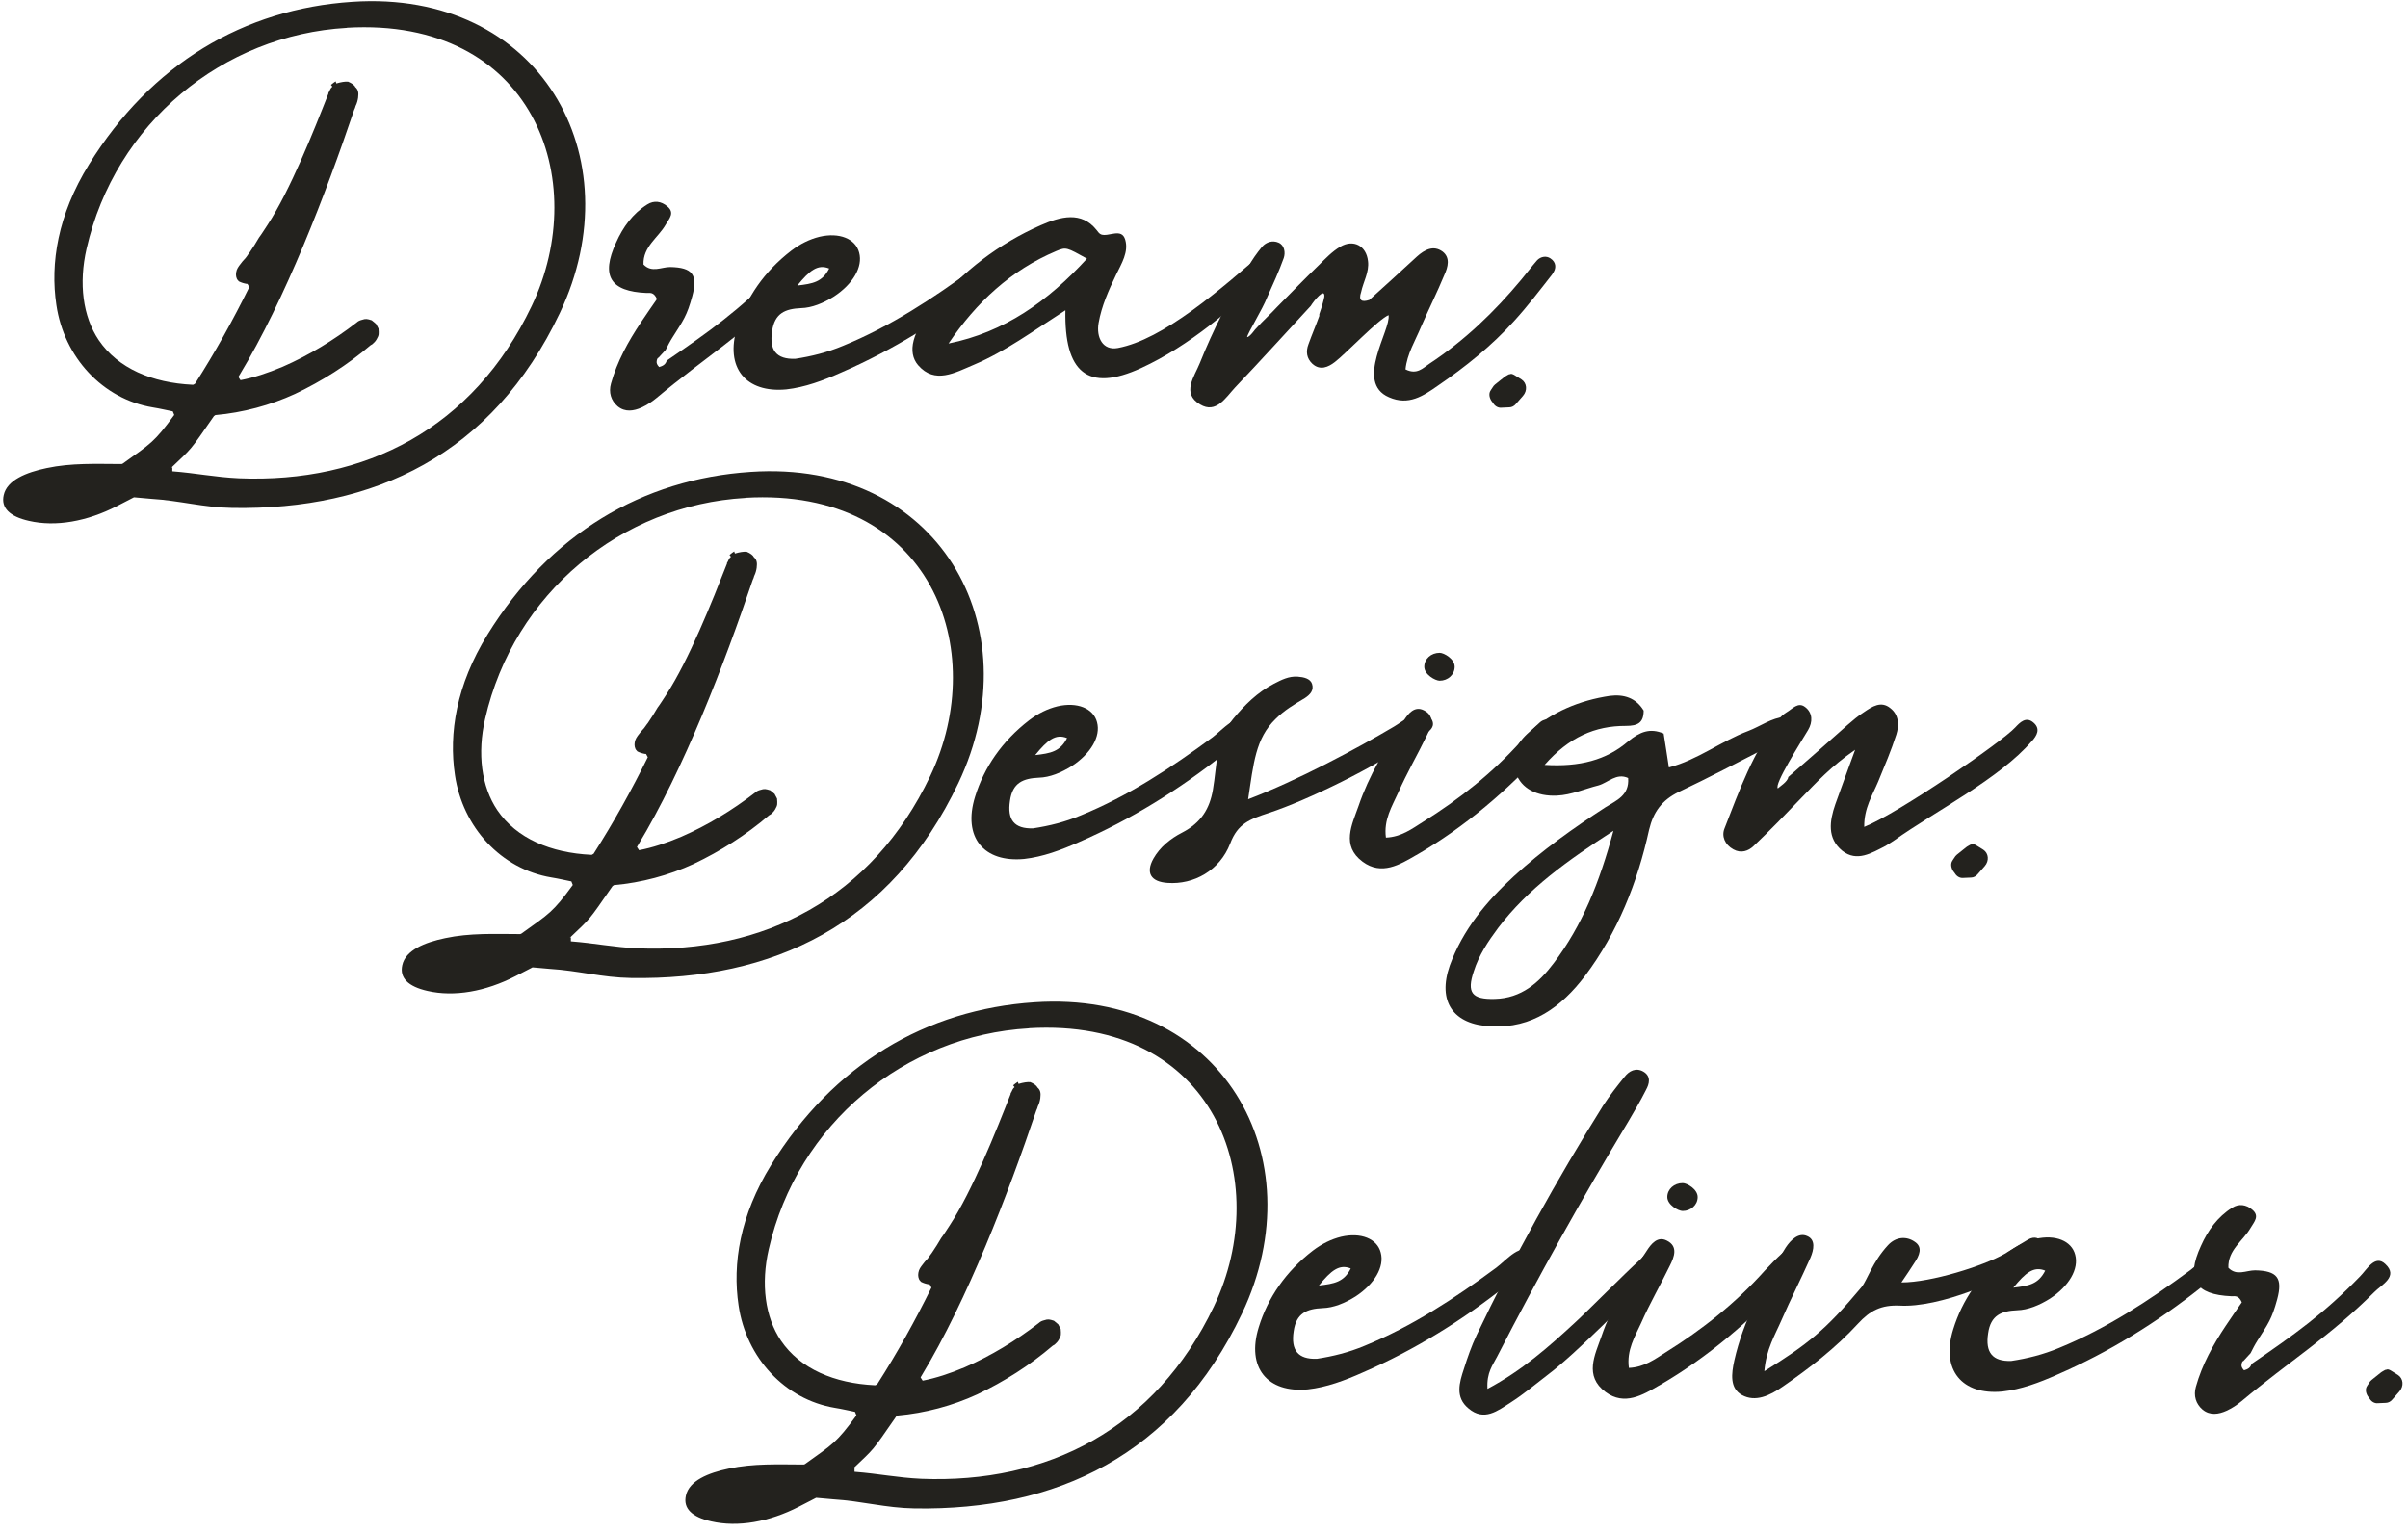 <svg width="333" height="212" viewBox="0 0 333 212" fill="none" xmlns="http://www.w3.org/2000/svg">
<path d="M77.418 43.293C68.071 62.963 51.704 70.572 32.152 70.261C28.099 70.197 24.944 69.249 20.848 68.996C20.056 68.942 19.317 68.845 18.525 68.79L16.154 70.014C12.051 72.127 7.703 72.905 4.005 72.05C1.339 71.448 0.112 70.257 0.513 68.485C0.967 66.412 3.63 65.336 6.446 64.751C9.856 64.022 13.307 64.179 16.766 64.189L16.818 64.19L16.964 64.138C20.872 61.336 21.32 61.191 24.094 57.396L23.898 56.905C23.158 56.756 22.074 56.503 21.137 56.354C14.178 55.197 8.86 49.405 7.798 42.19C6.93 36.413 7.983 29.746 12.299 22.754C20.888 8.856 33.701 1.237 48.713 0.251C74.588 -1.493 87.701 21.655 77.418 43.293ZM47.961 3.854C30.824 4.834 15.923 17.034 11.97 34.406C10.871 39.196 11.451 43.785 13.661 47.054C16.317 50.961 21.053 52.955 26.628 53.221L26.723 53.222L26.973 53.076C29.749 48.739 32.233 44.254 34.468 39.717L34.219 39.269L34.116 39.268C33.72 39.204 33.359 39.088 33.033 38.921C32.836 38.722 32.741 38.576 32.741 38.524C32.596 38.179 32.597 37.783 32.745 37.336C32.893 36.941 33.195 36.598 33.541 36.151C33.834 35.859 34.085 35.559 34.335 35.164C34.43 35.07 34.482 34.967 34.586 34.821C34.984 34.228 35.433 33.541 35.823 32.854C36.169 32.407 36.618 31.668 37.016 31.076C40.138 26.292 43.373 18.161 45.42 12.934L45.42 12.883L45.473 12.685L45.472 12.78C45.62 12.436 45.724 12.187 45.965 11.989L45.768 11.739C45.998 11.545 46.214 11.382 46.415 11.251L46.517 11.544C47.164 11.348 47.749 11.255 48.145 11.299C48.635 11.499 49.03 11.792 49.132 12.042C49.527 12.388 49.62 12.784 49.523 13.524C49.471 13.868 49.375 14.264 49.176 14.659C49.123 14.857 49.08 15.003 48.976 15.2C45.041 26.841 39.462 41.394 33.113 51.89L32.966 52.139L33.257 52.588C35.04 52.249 37.013 51.61 39.089 50.73C42.7 49.158 46.158 47.051 49.281 44.643C49.531 44.394 49.824 44.3 50.022 44.249C50.616 44.053 50.763 44.105 51.407 44.305L52 44.797L52.342 45.444C52.391 46.184 52.434 46.331 52.088 46.923C51.889 47.267 51.742 47.37 51.492 47.61L51.242 47.756C48.023 50.508 44.514 52.718 40.799 54.487C37.386 56.06 33.579 57.081 29.782 57.414L29.584 57.559C26.109 62.583 26.61 61.896 23.684 64.701L23.831 64.65L23.829 65.192C27.184 65.452 29.704 66.002 33.06 66.159C50.485 66.859 65.423 59.297 73.522 42.334C81.873 24.829 73.647 2.342 47.97 3.837L47.961 3.854ZM23.874 64.607L23.822 64.659L23.822 64.607L23.874 64.607ZM45.412 12.831L45.412 12.883C45.36 12.934 45.412 12.883 45.412 12.831Z" fill="#23221E"/>
<path d="M109.176 39.94C103.081 46.04 97.39 49.533 90.806 55.038C90.159 55.578 89.469 56.023 88.728 56.365C87.642 56.852 86.454 57.047 85.424 56.209C84.488 55.414 84.148 54.277 84.496 53.047C85.349 49.986 86.88 47.228 88.618 44.618C89.76 42.891 89.811 42.892 90.849 41.363C90.404 40.372 89.913 40.525 89.423 40.524C84.389 40.31 83.062 38.18 85.202 33.548C86.146 31.425 87.486 29.553 89.513 28.277C90.452 27.687 91.442 27.836 92.274 28.536C93.356 29.425 92.562 30.215 92.069 31.057C91.03 32.878 88.901 34.111 88.988 36.581C90.12 37.772 91.456 36.933 92.687 36.937C95.751 36.998 96.539 37.99 95.738 40.948C94.99 43.708 94.497 44.3 93.001 46.671C92.655 47.212 92.352 47.805 92.058 48.398C91.712 48.741 91.41 49.136 91.065 49.479C90.97 49.479 90.866 49.625 90.814 49.926C90.761 50.218 90.864 50.468 91.155 50.77C91.646 50.626 92.043 50.429 92.199 49.887C98.09 45.852 102.247 42.904 107.194 37.791C108.135 36.855 109.278 34.69 110.702 36.072C112.573 37.807 110.151 38.936 109.158 39.965L109.176 39.94Z" fill="#23221E"/>
<path d="M139.604 35.146C140.829 37.026 137.813 38.204 136.381 39.336C130.144 44.299 123.47 48.426 116.343 51.52C113.818 52.648 111.302 53.578 108.736 53.863C103.158 54.388 100.2 50.876 101.947 45.253C103.19 41.212 105.672 37.562 109.433 34.665C110.666 33.731 111.959 33.089 113.337 32.749C116.059 32.112 118.319 33.014 118.813 34.944C119.349 36.916 117.956 39.287 115.334 41.009C113.851 41.942 112.265 42.583 110.785 42.621C108.616 42.718 107.125 43.298 106.773 45.819C106.369 48.434 107.355 49.719 109.972 49.633C112.193 49.295 114.372 48.76 116.595 47.828C123.075 45.181 129.008 41.301 134.796 37.024C136.228 35.944 138.362 33.335 139.596 35.163L139.604 35.146ZM110.261 39.495C112.388 39.252 113.722 39.016 114.666 37.142C113.085 36.492 111.946 37.427 110.261 39.495Z" fill="#23221E"/>
<path d="M176.884 35.9C176.434 36.587 175.89 37.325 175.294 37.917C170.589 42.593 164.445 47.858 157.827 50.901C150.363 54.338 147.162 51.462 147.335 42.916C142.833 45.811 139.021 48.614 134.721 50.434C132.049 51.561 129.282 53.179 126.966 50.513C125.44 48.727 126.137 45.914 129.066 42.421C133.177 37.494 138.129 33.705 143.912 31.159C146.678 29.936 149.546 29.205 151.612 31.776C151.809 32.026 152.006 32.32 152.256 32.424C153.296 32.823 155.124 31.443 155.61 33.174C156.095 34.854 155.109 36.434 154.364 37.964C153.316 40.13 152.328 42.355 151.925 44.669C151.574 46.691 152.507 48.518 154.582 48.137C160.808 46.969 168.626 40.229 175.512 34.183C175.961 33.788 176.45 34.332 176.793 34.583C177.188 34.877 177.187 35.47 176.893 35.917L176.884 35.9ZM150.317 35.774C147.508 34.233 147.457 34.139 146.078 34.72C139.796 37.368 134.997 41.846 131.175 47.514C138.883 45.954 144.92 41.678 150.317 35.774Z" fill="#23221E"/>
<path d="M214.702 37.893C212.965 40.108 211.28 42.323 209.397 44.391C206.28 47.841 202.665 50.739 198.853 53.343C196.826 54.765 194.799 56.145 192.083 54.949C187.305 52.911 192.362 45.663 192.024 43.588C190.542 44.229 186.13 48.906 184.594 50.08C183.705 50.766 182.568 51.304 181.486 50.32C180.697 49.577 180.554 48.639 180.953 47.599C181.448 46.215 181.95 45.08 182.445 43.705L182.446 43.455C182.845 42.321 183.098 41.332 183.142 41.039C183.241 39.706 181.712 41.577 181.262 42.316C177.79 46.057 174.379 49.85 170.805 53.592C169.518 54.973 168.177 57.284 165.961 55.943C163.349 54.403 165.181 52.085 165.927 50.212C167.766 45.621 170 41.239 172.586 36.953C173.131 35.965 173.823 34.986 174.523 34.145C175.119 33.458 176.006 33.211 176.797 33.558C177.639 33.905 177.782 34.947 177.53 35.686C176.879 37.508 176.038 39.339 175.241 41.109C174.591 42.785 172.506 46.135 172.462 46.634C172.806 46.636 173.549 45.596 173.549 45.596C174.836 44.172 175.63 43.529 176.571 42.499C178.505 40.534 180.43 38.561 182.415 36.639C183.305 35.755 184.246 34.769 185.341 34.127C187.168 33.048 188.947 33.992 189.181 36.109C189.375 37.642 188.527 38.973 188.23 40.401C187.83 41.587 188.32 41.83 189.363 41.489C191.589 39.473 193.773 37.501 195.948 35.485C196.992 34.55 198.225 33.865 199.504 34.807C200.586 35.654 200.238 36.935 199.744 38.018C198.747 40.434 197.56 42.805 196.511 45.22C195.714 47.145 194.572 48.967 194.367 51.092C195.948 51.888 196.786 50.901 197.675 50.31C202.521 47.115 206.682 43.126 210.405 38.645C211.148 37.761 211.839 36.825 212.582 35.984C213.074 35.495 213.814 35.343 214.407 35.74C215.249 36.285 215.246 37.172 214.693 37.867L214.702 37.893Z" fill="#23221E"/>
<path d="M206.158 53.969L206.556 53.376L206.754 53.179L208.04 52.15L208.187 52.047L208.437 51.902C208.583 51.807 208.687 51.756 208.781 51.756L208.833 51.757L208.979 51.705C209.031 51.706 209.272 51.758 209.624 52L210.414 52.493C211.153 52.986 211.253 54.028 210.605 54.766L209.612 55.898C209.413 56.147 209.068 56.344 208.724 56.343L207.64 56.392C207.192 56.442 206.754 56.191 206.505 55.794L206.214 55.397C205.923 54.906 205.873 54.355 206.167 53.969L206.158 53.969Z" fill="#23221E"/>
<path d="M132.534 108.315C123.187 127.986 106.821 135.594 87.269 135.284C83.215 135.22 80.06 134.272 75.964 134.018C75.172 133.964 74.433 133.867 73.641 133.813L71.271 135.036C67.168 137.149 62.819 137.927 59.121 137.073C56.455 136.47 55.228 135.279 55.63 133.507C56.083 131.435 58.746 130.359 61.562 129.774C64.972 129.044 68.423 129.201 71.882 129.212L71.934 129.212L72.081 129.161C75.988 126.359 76.436 126.214 79.21 122.419L79.014 121.927C78.274 121.779 77.191 121.526 76.253 121.377C69.294 120.219 63.976 114.428 62.914 107.213C62.046 101.435 63.099 94.769 67.415 87.777C76.004 73.879 88.817 66.259 103.829 65.273C129.704 63.529 142.817 86.677 132.534 108.315ZM103.078 68.877C85.94 69.856 71.039 82.056 67.087 99.428C65.987 104.219 66.567 108.807 68.777 112.076C71.433 115.983 76.169 117.977 81.745 118.244L81.839 118.244L82.089 118.099C84.865 113.761 87.349 109.276 89.584 104.739L89.336 104.291L89.232 104.291C88.837 104.226 88.476 104.111 88.149 103.943C87.952 103.745 87.858 103.598 87.858 103.546C87.712 103.202 87.714 102.806 87.861 102.359C88.009 101.963 88.311 101.62 88.657 101.174C88.95 100.882 89.201 100.581 89.452 100.186C89.547 100.092 89.599 99.989 89.702 99.843C90.1 99.25 90.55 98.563 90.939 97.876C91.285 97.43 91.734 96.691 92.132 96.098C95.254 91.314 98.489 83.183 100.536 77.957L100.537 77.905L100.589 77.707L100.589 77.802C100.736 77.458 100.84 77.209 101.082 77.012L100.884 76.762C101.114 76.567 101.33 76.404 101.531 76.273L101.634 76.566C102.28 76.37 102.865 76.277 103.261 76.322C103.751 76.521 104.146 76.815 104.248 77.065C104.643 77.41 104.737 77.806 104.64 78.546C104.587 78.89 104.491 79.286 104.292 79.681C104.24 79.879 104.196 80.025 104.092 80.223C100.158 91.863 94.579 106.416 88.229 116.913L88.082 117.162L88.373 117.61C90.156 117.272 92.129 116.632 94.206 115.752C97.816 114.18 101.274 112.074 104.397 109.665C104.647 109.416 104.94 109.323 105.138 109.271C105.733 109.075 105.879 109.127 106.524 109.327L107.116 109.82L107.458 110.466C107.507 111.207 107.55 111.353 107.204 111.946C107.005 112.289 106.858 112.392 106.608 112.632L106.358 112.778C103.139 115.531 99.63 117.74 95.915 119.51C92.502 121.083 88.695 122.104 84.899 122.436L84.7 122.582C81.225 127.606 81.726 126.919 78.8 129.724L78.947 129.673L78.945 130.215C82.301 130.475 84.82 131.025 88.176 131.182C105.601 131.881 120.539 124.32 128.639 107.356C136.989 89.852 128.763 67.364 103.086 68.859L103.078 68.877ZM78.99 129.63L78.938 129.681L78.938 129.63L78.99 129.63ZM100.528 77.854L100.528 77.905C100.476 77.957 100.528 77.905 100.528 77.854Z" fill="#23221E"/>
<path d="M172.499 100.1C173.724 101.98 170.708 103.158 169.276 104.289C163.039 109.253 156.365 113.38 149.238 116.474C146.713 117.602 144.197 118.532 141.631 118.817C136.053 119.342 133.095 115.83 134.842 110.207C136.085 106.166 138.567 102.516 142.328 99.619C143.561 98.684 144.854 98.043 146.232 97.703C148.954 97.066 151.214 97.968 151.708 99.897C152.244 101.87 150.851 104.241 148.229 105.962C146.746 106.896 145.16 107.536 143.68 107.575C141.511 107.671 140.02 108.252 139.668 110.773C139.264 113.388 140.25 114.673 142.867 114.586C145.088 114.249 147.267 113.714 149.49 112.782C155.97 110.135 161.903 106.255 167.691 101.978C169.123 100.898 171.257 98.288 172.491 100.117L172.499 100.1ZM143.156 104.449C145.283 104.206 146.617 103.969 147.561 102.096C145.98 101.446 144.841 102.38 143.156 104.449Z" fill="#23221E"/>
<path d="M197.735 99.138C199.355 101.114 195.997 101.895 194.858 102.735C190.407 105.983 180.857 110.687 175.473 112.452C172.802 113.33 171.174 113.918 170.124 116.678C168.684 120.425 165.072 122.394 161.466 122.133C159.143 121.979 158.407 120.738 159.506 118.77C160.397 117.19 161.838 116.015 163.467 115.177C166.14 113.8 167.282 111.832 167.729 109.269C168.333 105.768 168.094 102.411 170.522 99.45C172.111 97.527 173.889 95.759 176.165 94.579C177.208 94.04 178.243 93.501 179.473 93.599C180.264 93.653 181.202 93.854 181.441 94.595C181.73 95.483 181.186 96.075 180.445 96.563C178.962 97.445 177.625 98.232 176.391 99.459C173.62 102.17 173.36 105.569 172.604 110.558C179.428 107.963 187.738 103.496 192.782 100.5C193.972 99.815 196.492 97.602 197.726 99.129L197.735 99.138Z" fill="#23221E"/>
<path d="M195.851 118.286C193.575 119.613 191.058 121.137 188.439 119.201C185.433 116.972 186.974 114.059 187.869 111.497C189.311 107.259 191.646 103.411 194.128 99.666C194.724 98.73 195.614 97.597 196.895 98.246C198.519 99.043 197.92 100.521 197.331 101.707C196.041 104.371 194.553 106.931 193.357 109.647C192.516 111.52 191.323 113.393 191.659 115.864C193.785 115.776 195.269 114.644 196.752 113.711C201.796 110.568 206.455 106.882 210.462 102.393C211.257 101.552 212.051 100.72 212.94 99.931C213.432 99.485 214.129 99.341 214.722 99.842C215.46 100.438 215.561 101.23 215.007 102.012C214.61 102.552 214.212 103.042 213.772 103.54C208.522 109.298 202.628 114.366 195.851 118.295L195.851 118.286ZM196.965 92.222C196.968 91.138 197.909 90.297 199.097 90.301C199.691 90.303 201.168 91.142 201.165 92.235C201.161 93.328 200.221 94.16 199.085 94.156C198.491 94.154 196.962 93.315 196.965 92.222Z" fill="#23221E"/>
<path d="M248.347 100.035C248.397 100.431 248.197 101.119 247.895 101.316C246.808 102.104 245.67 102.737 244.481 103.327C240.378 105.44 236.275 107.596 232.12 109.563C229.845 110.692 228.652 112.272 228.051 114.783C226.444 122.084 223.712 128.986 219.149 135.048C215.926 139.281 211.872 142.281 206.193 141.97C200.961 141.756 198.751 138.539 200.487 133.562C202.284 128.627 205.549 124.687 209.364 121.196C213.274 117.603 217.578 114.552 222.036 111.657C223.519 110.724 225.346 110.041 225.155 107.622C223.531 106.877 222.391 108.259 221.056 108.642C219.127 109.127 217.299 109.964 215.32 110.053C212.505 110.19 210.383 109.048 209.649 106.971C208.77 104.602 209.766 102.729 211.492 101.254C214.659 98.45 218.467 96.878 222.618 96.254C224.546 96.01 226.223 96.515 227.302 98.291C227.296 99.969 226.503 100.414 224.825 100.409C220.582 100.396 216.971 101.968 213.603 105.805C218.439 106.112 222.151 105.143 225.171 102.536C226.802 101.207 228.189 100.669 230.063 101.467C230.308 102.896 230.501 104.377 230.788 106.159C234.742 105.13 238.012 102.524 241.768 101.107C243.448 100.467 244.984 99.293 246.809 99.152C247.498 99.103 248.237 99.251 248.338 100.043L248.347 100.035ZM223.119 114.922C216.738 119.051 211.295 122.932 207.182 128.35C205.79 130.222 204.502 132.146 203.807 134.364C202.808 137.321 203.545 138.261 206.704 138.177C210.405 138.093 212.83 135.924 214.869 133.219C218.784 128.05 221.177 122.128 223.119 114.922Z" fill="#23221E"/>
<path d="M280.981 102.512C276.567 107.679 267.568 112.247 261.979 116.231C261.582 116.48 261.186 116.771 260.746 117.019C258.815 118.003 256.789 119.279 254.771 117.689C252.651 115.953 253.003 113.587 253.801 111.266C254.548 109.143 255.347 107.028 256.544 103.718C253.181 106.032 251.195 108.246 249.114 110.365C246.938 112.63 244.754 114.895 242.475 117.057C241.785 117.7 240.794 118.093 239.711 117.496C238.526 116.847 238.039 115.666 238.49 114.575C240.528 109.349 242.421 104.019 245.946 99.537C246.24 99.142 246.637 98.799 247.034 98.551C247.878 98.063 248.665 97.024 249.652 97.819C250.691 98.614 250.687 99.896 250.038 100.979C249.043 102.654 245.273 108.563 245.865 109.064C246.012 108.866 247.253 108.13 247.298 107.485C250.025 105.127 252.744 102.717 255.471 100.298C256.213 99.655 256.955 99.021 257.8 98.481C258.887 97.744 260.129 96.905 261.408 97.95C262.635 98.892 262.631 100.372 262.24 101.61C261.544 103.785 260.643 105.9 259.75 108.074C258.952 110 257.767 111.769 257.802 114.385C262.498 112.524 276.901 102.594 278.68 100.629C279.328 99.942 280.165 99.05 281.204 99.948C282.243 100.838 281.646 101.774 280.998 102.512L280.981 102.512Z" fill="#23221E"/>
<path d="M270.018 119.018L270.415 118.426L270.614 118.228L271.899 117.2L272.046 117.097L272.296 116.951C272.443 116.857 272.546 116.806 272.641 116.806L272.692 116.806L272.839 116.755C272.89 116.755 273.131 116.808 273.483 117.05L274.274 117.543C275.012 118.035 275.112 119.077 274.464 119.815L273.471 120.948C273.273 121.197 272.928 121.394 272.583 121.393L271.499 121.441C271.051 121.491 270.613 121.24 270.365 120.844L270.073 120.447C269.782 119.956 269.732 119.405 270.026 119.018L270.018 119.018Z" fill="#23221E"/>
<path d="M171.757 181.686C162.41 201.357 146.044 208.965 126.492 208.655C122.438 208.591 119.283 207.643 115.187 207.389C114.396 207.335 113.656 207.238 112.864 207.184L110.494 208.407C106.391 210.52 102.042 211.299 98.344 210.444C95.678 209.842 94.451 208.65 94.853 206.879C95.307 204.806 97.969 203.73 100.785 203.145C104.195 202.415 107.646 202.572 111.106 202.583L111.157 202.583L111.304 202.532C115.211 199.73 115.659 199.585 118.433 195.79L118.237 195.299C117.497 195.15 116.414 194.897 115.476 194.748C108.517 193.59 103.2 187.799 102.138 180.584C101.269 174.806 102.323 168.14 106.639 161.148C115.228 147.25 128.04 139.639 143.052 138.644C168.927 136.9 182.04 160.048 171.757 181.686ZM142.301 142.248C125.163 143.227 110.262 155.428 106.31 172.8C105.211 177.59 105.79 182.179 108 185.447C110.656 189.354 115.392 191.348 120.968 191.615L121.063 191.615L121.313 191.47C124.089 187.132 126.572 182.648 128.807 178.111L128.559 177.662L128.455 177.662C128.06 177.598 127.699 177.482 127.372 177.314C127.175 177.116 127.081 176.969 127.081 176.918C126.936 176.573 126.937 176.177 127.085 175.73C127.232 175.335 127.534 174.991 127.88 174.545C128.173 174.253 128.424 173.953 128.675 173.558C128.77 173.463 128.822 173.36 128.925 173.214C129.323 172.622 129.773 171.934 130.162 171.247C130.508 170.801 130.958 170.062 131.355 169.469C134.477 164.685 137.712 156.554 139.76 151.328L139.76 151.276L139.812 151.079L139.812 151.173C139.959 150.83 140.063 150.58 140.305 150.383L140.108 150.133C140.338 149.939 140.553 149.776 140.755 149.644L140.857 149.937C141.503 149.741 142.088 149.648 142.484 149.693C142.974 149.892 143.369 150.186 143.472 150.436C143.866 150.781 143.96 151.178 143.863 151.917C143.81 152.261 143.714 152.657 143.515 153.052C143.463 153.25 143.419 153.396 143.315 153.594C139.381 165.234 133.802 179.787 127.452 190.284L127.305 190.533L127.597 190.982C129.379 190.643 131.352 190.004 133.429 189.124C137.039 187.551 140.497 185.445 143.62 183.036C143.87 182.787 144.163 182.694 144.361 182.643C144.956 182.447 145.102 182.499 145.747 182.699L146.339 183.191L146.681 183.838C146.731 184.578 146.773 184.724 146.427 185.317C146.228 185.661 146.081 185.763 145.831 186.004L145.581 186.149C142.362 188.902 138.853 191.111 135.138 192.881C131.725 194.454 127.918 195.475 124.122 195.807L123.924 195.953C120.448 200.977 120.95 200.29 118.023 203.095L118.17 203.044L118.168 203.586C121.524 203.846 124.044 204.396 127.399 204.553C144.825 205.252 159.763 197.691 167.862 180.728C176.213 163.223 167.986 140.736 142.309 142.231L142.301 142.248ZM118.222 203.001L118.17 203.052L118.17 203.001L118.222 203.001ZM139.76 151.225L139.76 151.276C139.708 151.328 139.76 151.276 139.76 151.225Z" fill="#23221E"/>
<path d="M211.733 173.471C212.957 175.351 209.942 176.529 208.51 177.661C202.272 182.624 195.598 186.752 188.471 189.845C185.946 190.973 183.43 191.903 180.865 192.188C175.286 192.713 172.328 189.201 174.075 183.578C175.319 179.537 177.8 175.887 181.561 172.99C182.795 172.056 184.088 171.414 185.466 171.074C188.187 170.437 190.448 171.339 190.941 173.269C191.477 175.241 190.084 177.612 187.462 179.334C185.979 180.267 184.394 180.908 182.913 180.946C180.744 181.043 179.254 181.623 178.902 184.144C178.498 186.759 179.483 188.044 182.1 187.958C184.321 187.62 186.5 187.085 188.724 186.154C195.204 183.506 201.137 179.626 206.925 175.349C208.357 174.269 210.49 171.66 211.724 173.488L211.733 173.471ZM182.39 177.82C184.516 177.577 185.851 177.341 186.795 175.467C185.213 174.817 184.074 175.752 182.39 177.82Z" fill="#23221E"/>
<path d="M227.603 150.809C226.858 152.287 226.01 153.713 225.171 155.147C218.77 165.791 212.712 176.59 207.049 187.631C206.452 188.817 205.562 189.847 205.701 192.119C210.494 189.569 214.162 186.319 217.778 182.974C219.608 181.301 224.857 175.982 226.738 174.309C227.627 173.52 228.528 171.75 229.952 172.986C231.429 174.272 229.85 175.352 228.953 176.192C225.189 179.735 218.204 187.02 214.098 190.123C212.364 191.451 210.734 192.832 208.905 194.005C207.129 195.136 205.24 196.662 203.077 194.822C201.205 193.284 201.805 191.264 202.448 189.338C202.944 187.756 203.499 186.183 204.192 184.704C209.407 173.757 215.266 163.215 221.675 152.959C222.566 151.576 223.611 150.246 224.648 148.967C225.296 148.125 226.236 147.638 227.267 148.235C228.349 148.883 228.105 149.915 227.603 150.8L227.603 150.809Z" fill="#23221E"/>
<path d="M229.448 191.641C227.171 192.968 224.645 194.492 222.035 192.556C219.03 190.326 220.571 187.414 221.465 184.852C222.907 180.613 225.242 176.765 227.724 173.021C228.321 172.084 229.211 170.951 230.491 171.601C232.115 172.397 231.525 173.876 230.928 175.062C229.637 177.725 228.149 180.285 226.953 183.001C226.104 184.875 224.919 186.747 225.255 189.218C227.381 189.13 228.865 187.999 230.348 187.065C235.392 183.923 240.051 180.236 244.058 175.748C244.853 174.907 245.647 174.075 246.536 173.286C247.028 172.84 247.725 172.695 248.318 173.196C249.056 173.793 249.157 174.585 248.604 175.366C248.206 175.907 247.809 176.396 247.368 176.894C242.118 182.652 236.224 187.72 229.448 191.65L229.448 191.641ZM230.57 165.577C230.573 164.492 231.514 163.652 232.701 163.655C233.295 163.657 234.773 164.497 234.77 165.59C234.766 166.683 233.825 167.514 232.689 167.511C232.096 167.509 230.566 166.67 230.57 165.577Z" fill="#23221E"/>
<path d="M282.445 172.014C282.787 172.703 282.294 173.399 281.751 173.793C277.299 177.187 268.105 180.911 262.719 180.602C260.154 180.49 258.62 181.277 256.936 183.105C253.862 186.452 250.299 189.204 246.59 191.765C244.71 193.093 242.737 193.974 240.907 192.978C239.18 192.035 239.436 190.013 239.837 188.19C241.085 182.66 243.821 177.539 246.951 172.558C247.643 171.518 248.739 170.437 249.917 170.983C251.103 171.478 250.849 172.862 250.355 173.997C249.064 176.902 247.618 179.72 246.378 182.573C245.485 184.645 244.24 186.62 243.989 189.675C249.974 185.941 252.398 184.072 257.46 178.012C258.203 177.076 258.951 174.557 261.084 172.249C262.172 171.064 263.652 170.974 264.786 171.77C265.919 172.513 265.468 173.648 264.682 174.781C264.189 175.52 263.739 176.259 262.944 177.392C267.04 177.405 274.311 175.104 277.225 173.435C278.311 172.793 279.355 172.107 280.441 171.474C281.381 170.935 282.12 171.23 282.462 172.022L282.445 172.014Z" fill="#23221E"/>
<path d="M307.767 173.769C308.992 175.649 305.976 176.827 304.544 177.958C298.306 182.922 291.632 187.049 284.505 190.143C281.98 191.271 279.464 192.201 276.899 192.486C271.321 193.011 268.362 189.499 270.11 183.876C271.353 179.835 273.834 176.185 277.595 173.288C278.829 172.353 280.122 171.712 281.5 171.372C284.221 170.735 286.482 171.637 286.975 173.566C287.511 175.539 286.118 177.91 283.497 179.631C282.014 180.565 280.428 181.205 278.948 181.244C276.779 181.34 275.288 181.921 274.936 184.441C274.532 187.056 275.518 188.342 278.134 188.255C280.356 187.918 282.535 187.383 284.758 186.451C291.238 183.804 297.171 179.923 302.959 175.647C304.391 174.567 306.525 171.957 307.758 173.786L307.767 173.769ZM278.424 178.118C280.55 177.875 281.885 177.638 282.829 175.765C281.247 175.115 280.108 176.049 278.424 178.118Z" fill="#23221E"/>
<path d="M328.346 178.723C322.251 184.823 316.569 188.316 309.977 193.821C309.33 194.361 308.64 194.807 307.899 195.148C306.813 195.636 305.625 195.83 304.594 194.992C303.659 194.197 303.318 193.06 303.666 191.831C304.519 188.769 306.051 186.012 307.789 183.401C308.93 181.675 308.982 181.675 310.019 180.146C309.575 179.155 309.084 179.308 308.593 179.307C303.559 179.093 302.232 176.963 304.372 172.331C305.317 170.209 306.657 168.337 308.683 167.061C309.623 166.47 310.612 166.619 311.445 167.319C312.526 168.209 311.732 168.998 311.239 169.84C310.192 171.661 308.071 172.894 308.158 175.364C309.29 176.555 310.627 175.716 311.858 175.72C314.921 175.781 315.701 176.773 314.909 179.731C314.16 182.491 313.668 183.083 312.172 185.454C311.826 185.995 311.523 186.588 311.228 187.181C310.883 187.524 310.58 187.919 310.235 188.262C310.132 188.262 310.037 188.408 309.984 188.709C309.932 189.001 310.034 189.251 310.326 189.553C310.817 189.409 311.213 189.212 311.361 188.67C317.252 184.635 321.409 181.687 326.356 176.574C327.297 175.638 328.44 173.473 329.864 174.855C331.735 176.59 329.313 177.719 328.32 178.748L328.346 178.723Z" fill="#23221E"/>
<path d="M327.366 191.677L327.763 191.085L327.962 190.887L329.247 189.859L329.394 189.756L329.644 189.61C329.791 189.516 329.894 189.465 329.989 189.465L330.04 189.465L330.187 189.414C330.239 189.414 330.479 189.467 330.831 189.709L331.622 190.202C332.36 190.695 332.46 191.736 331.813 192.474L330.819 193.607C330.621 193.856 330.276 194.053 329.932 194.052L328.847 194.1C328.399 194.151 327.961 193.9 327.713 193.503L327.422 193.106C327.13 192.615 327.081 192.064 327.374 191.677L327.366 191.677Z" fill="#23221E"/>
</svg>
